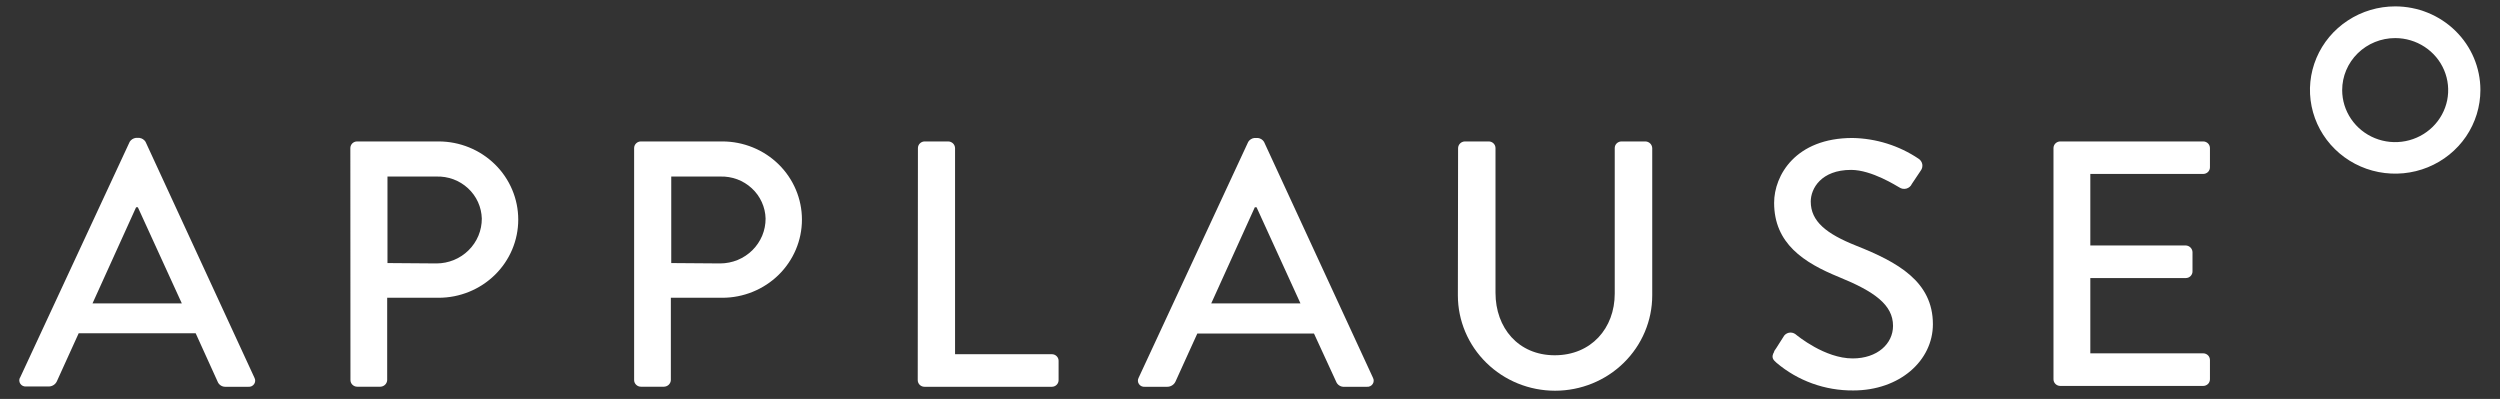 <svg width="94" height="15" viewBox="0 0 94 15" fill="none" xmlns="http://www.w3.org/2000/svg">
<rect x="0" y="0" width="94" height="15" fill="#333333" stroke="none"/>
<path d="M0.753 14.203L4.878 5.329C4.903 5.29 4.936 5.257 4.976 5.232C5.015 5.207 5.06 5.191 5.106 5.185H5.243C5.289 5.191 5.334 5.207 5.373 5.232C5.413 5.257 5.446 5.29 5.471 5.329L9.567 14.203C9.587 14.24 9.597 14.282 9.595 14.323C9.593 14.365 9.579 14.405 9.556 14.44C9.532 14.475 9.5 14.503 9.462 14.521C9.423 14.539 9.381 14.547 9.338 14.543H8.491C8.425 14.547 8.36 14.531 8.304 14.496C8.248 14.46 8.205 14.409 8.182 14.348L7.357 12.53H2.959C2.69 13.137 2.406 13.73 2.138 14.337C2.111 14.396 2.067 14.445 2.012 14.48C1.957 14.514 1.893 14.533 1.828 14.532H0.981C0.939 14.536 0.896 14.528 0.858 14.51C0.82 14.492 0.787 14.464 0.764 14.429C0.74 14.395 0.727 14.354 0.725 14.312C0.723 14.271 0.733 14.229 0.753 14.193V14.203ZM6.837 11.409L5.184 7.794H5.117L3.478 11.409H6.837Z" fill="white"/>
<path d="M13.173 5.568C13.173 5.502 13.2 5.438 13.247 5.391C13.295 5.345 13.36 5.318 13.427 5.318H16.491C17.286 5.318 18.047 5.628 18.609 6.179C19.171 6.73 19.486 7.478 19.486 8.257C19.486 9.037 19.171 9.784 18.609 10.335C18.047 10.886 17.286 11.196 16.491 11.196H14.558V14.29C14.556 14.356 14.528 14.418 14.481 14.464C14.434 14.511 14.37 14.538 14.304 14.54H13.431C13.363 14.54 13.299 14.513 13.251 14.466C13.203 14.42 13.177 14.356 13.177 14.29L13.173 5.568ZM16.41 9.905C16.636 9.905 16.858 9.861 17.066 9.776C17.274 9.691 17.462 9.566 17.62 9.409C17.779 9.252 17.904 9.066 17.989 8.862C18.074 8.657 18.117 8.438 18.116 8.217C18.11 8.004 18.061 7.793 17.973 7.598C17.884 7.402 17.756 7.226 17.598 7.08C17.439 6.933 17.253 6.818 17.049 6.742C16.845 6.667 16.628 6.631 16.41 6.638H14.569V9.891L16.41 9.905Z" fill="white"/>
<path d="M23.843 5.568C23.843 5.502 23.87 5.438 23.918 5.391C23.965 5.345 24.03 5.318 24.097 5.318H27.158C27.952 5.318 28.714 5.628 29.276 6.179C29.837 6.73 30.153 7.478 30.153 8.257C30.153 9.037 29.837 9.784 29.276 10.335C28.714 10.886 27.952 11.196 27.158 11.196H25.224V14.29C25.222 14.355 25.194 14.417 25.147 14.464C25.1 14.51 25.037 14.537 24.97 14.54H24.097C24.03 14.54 23.965 14.513 23.918 14.466C23.87 14.42 23.843 14.356 23.843 14.29V5.568ZM27.081 9.905C27.306 9.904 27.528 9.86 27.736 9.775C27.943 9.689 28.131 9.565 28.29 9.408C28.448 9.251 28.573 9.065 28.659 8.861C28.744 8.657 28.787 8.438 28.786 8.217C28.781 8.004 28.732 7.793 28.643 7.598C28.554 7.402 28.427 7.226 28.268 7.08C28.11 6.933 27.923 6.818 27.72 6.742C27.516 6.667 27.299 6.631 27.081 6.638H25.239V9.891L27.081 9.905Z" fill="white"/>
<path d="M34.514 5.568C34.514 5.502 34.541 5.438 34.589 5.391C34.636 5.345 34.701 5.318 34.768 5.318H35.656C35.723 5.32 35.786 5.347 35.834 5.393C35.881 5.44 35.908 5.502 35.91 5.568V13.318H39.549C39.583 13.318 39.616 13.324 39.648 13.337C39.679 13.35 39.707 13.369 39.73 13.392C39.754 13.416 39.773 13.444 39.785 13.474C39.798 13.505 39.804 13.538 39.803 13.571V14.294C39.803 14.36 39.777 14.423 39.729 14.47C39.681 14.517 39.617 14.543 39.549 14.543H34.761C34.694 14.543 34.629 14.517 34.581 14.47C34.534 14.423 34.507 14.36 34.507 14.294L34.514 5.568Z" fill="white"/>
<path d="M42.813 14.203L46.934 5.333C46.959 5.294 46.992 5.26 47.032 5.235C47.071 5.21 47.116 5.194 47.163 5.188H47.299C47.346 5.194 47.39 5.21 47.43 5.235C47.469 5.26 47.503 5.294 47.527 5.333L51.623 14.203C51.643 14.24 51.653 14.282 51.651 14.323C51.649 14.365 51.636 14.405 51.612 14.44C51.589 14.475 51.556 14.503 51.518 14.521C51.48 14.539 51.437 14.547 51.395 14.543H50.548C50.481 14.548 50.416 14.532 50.36 14.496C50.304 14.461 50.261 14.409 50.238 14.348L49.406 12.541H45.019C44.75 13.148 44.466 13.741 44.198 14.348C44.171 14.406 44.127 14.456 44.072 14.49C44.017 14.525 43.953 14.543 43.888 14.543H43.041C42.999 14.547 42.956 14.539 42.918 14.521C42.88 14.503 42.847 14.475 42.824 14.44C42.8 14.405 42.787 14.365 42.785 14.323C42.783 14.282 42.793 14.24 42.813 14.203ZM48.898 11.409L47.247 7.794H47.181L45.542 11.409H48.898Z" fill="white"/>
<path d="M54.824 5.568C54.826 5.502 54.853 5.44 54.9 5.393C54.947 5.347 55.011 5.32 55.078 5.318H55.977C56.044 5.318 56.109 5.345 56.156 5.391C56.204 5.438 56.231 5.502 56.231 5.568V11.012C56.231 12.327 57.089 13.358 58.459 13.358C59.829 13.358 60.714 12.342 60.714 11.04V5.568C60.714 5.535 60.72 5.502 60.733 5.471C60.746 5.441 60.765 5.413 60.789 5.39C60.813 5.367 60.842 5.349 60.873 5.336C60.904 5.324 60.938 5.318 60.971 5.318H61.87C61.937 5.321 62 5.348 62.047 5.394C62.094 5.441 62.121 5.502 62.124 5.568V11.106C62.124 12.057 61.739 12.969 61.054 13.641C60.369 14.314 59.439 14.691 58.47 14.691C57.501 14.691 56.572 14.314 55.887 13.641C55.201 12.969 54.816 12.057 54.816 11.106L54.824 5.568Z" fill="white"/>
<path d="M66.703 13.213C66.825 13.043 66.931 12.851 67.053 12.671C67.073 12.631 67.101 12.596 67.136 12.569C67.171 12.541 67.212 12.522 67.256 12.512C67.3 12.502 67.345 12.501 67.389 12.511C67.433 12.52 67.474 12.539 67.51 12.566C67.591 12.631 68.615 13.477 69.661 13.477C70.589 13.477 71.178 12.924 71.178 12.252C71.178 11.46 70.478 10.961 69.149 10.419C67.819 9.877 66.707 9.154 66.707 7.625C66.707 6.598 67.51 5.188 69.653 5.188C70.542 5.204 71.407 5.475 72.14 5.969C72.176 5.992 72.207 6.022 72.23 6.058C72.254 6.093 72.27 6.133 72.278 6.174C72.285 6.216 72.284 6.258 72.274 6.3C72.265 6.341 72.246 6.38 72.221 6.414L71.885 6.916C71.867 6.958 71.839 6.996 71.803 7.026C71.768 7.056 71.726 7.078 71.681 7.091C71.636 7.103 71.589 7.105 71.543 7.098C71.496 7.09 71.453 7.072 71.414 7.046C71.318 6.996 70.379 6.388 69.602 6.388C68.475 6.388 68.084 7.09 68.084 7.578C68.084 8.326 68.674 8.792 69.79 9.237C71.348 9.855 72.677 10.582 72.677 12.19C72.677 13.56 71.429 14.681 69.683 14.681C68.623 14.69 67.597 14.32 66.795 13.639C66.674 13.531 66.578 13.441 66.714 13.217" fill="white"/>
<path d="M77.211 5.568C77.211 5.502 77.238 5.438 77.286 5.391C77.334 5.345 77.399 5.318 77.466 5.318H82.84C82.907 5.318 82.972 5.345 83.02 5.391C83.067 5.438 83.094 5.502 83.094 5.568V6.291C83.094 6.357 83.067 6.42 83.02 6.467C82.972 6.514 82.907 6.54 82.84 6.54H78.596V9.229H82.184C82.251 9.232 82.313 9.259 82.361 9.305C82.408 9.352 82.436 9.414 82.438 9.479V10.202C82.439 10.235 82.433 10.268 82.42 10.298C82.407 10.329 82.389 10.357 82.365 10.381C82.342 10.404 82.313 10.423 82.282 10.436C82.251 10.448 82.218 10.455 82.184 10.455H78.596V13.285H82.84C82.874 13.285 82.906 13.292 82.938 13.305C82.969 13.317 82.997 13.336 83.021 13.36C83.045 13.383 83.063 13.411 83.075 13.442C83.088 13.472 83.094 13.505 83.094 13.538V14.261C83.094 14.327 83.067 14.391 83.02 14.438C82.972 14.484 82.907 14.511 82.84 14.511H77.466C77.399 14.511 77.334 14.484 77.286 14.438C77.238 14.391 77.211 14.327 77.211 14.261V5.568Z" fill="white"/>
<path d="M90.059 1.432C90.453 1.432 90.838 1.547 91.166 1.762C91.494 1.977 91.749 2.282 91.9 2.64C92.051 2.997 92.09 3.39 92.014 3.77C91.936 4.149 91.747 4.497 91.468 4.771C91.189 5.044 90.834 5.231 90.448 5.306C90.061 5.382 89.66 5.343 89.296 5.195C88.932 5.047 88.621 4.796 88.402 4.474C88.183 4.153 88.066 3.775 88.066 3.388C88.066 2.869 88.276 2.372 88.65 2.005C89.024 1.638 89.531 1.432 90.059 1.432ZM90.059 0.24C89.425 0.24 88.805 0.424 88.279 0.77C87.751 1.115 87.341 1.606 87.098 2.181C86.856 2.756 86.792 3.388 86.916 3.998C87.04 4.608 87.345 5.168 87.793 5.608C88.241 6.048 88.812 6.348 89.434 6.469C90.056 6.59 90.7 6.528 91.285 6.29C91.871 6.052 92.371 5.649 92.724 5.132C93.075 4.614 93.263 4.006 93.263 3.384C93.263 2.55 92.926 1.75 92.325 1.161C91.724 0.571 90.909 0.24 90.059 0.24Z" fill="white"/>
</svg>

